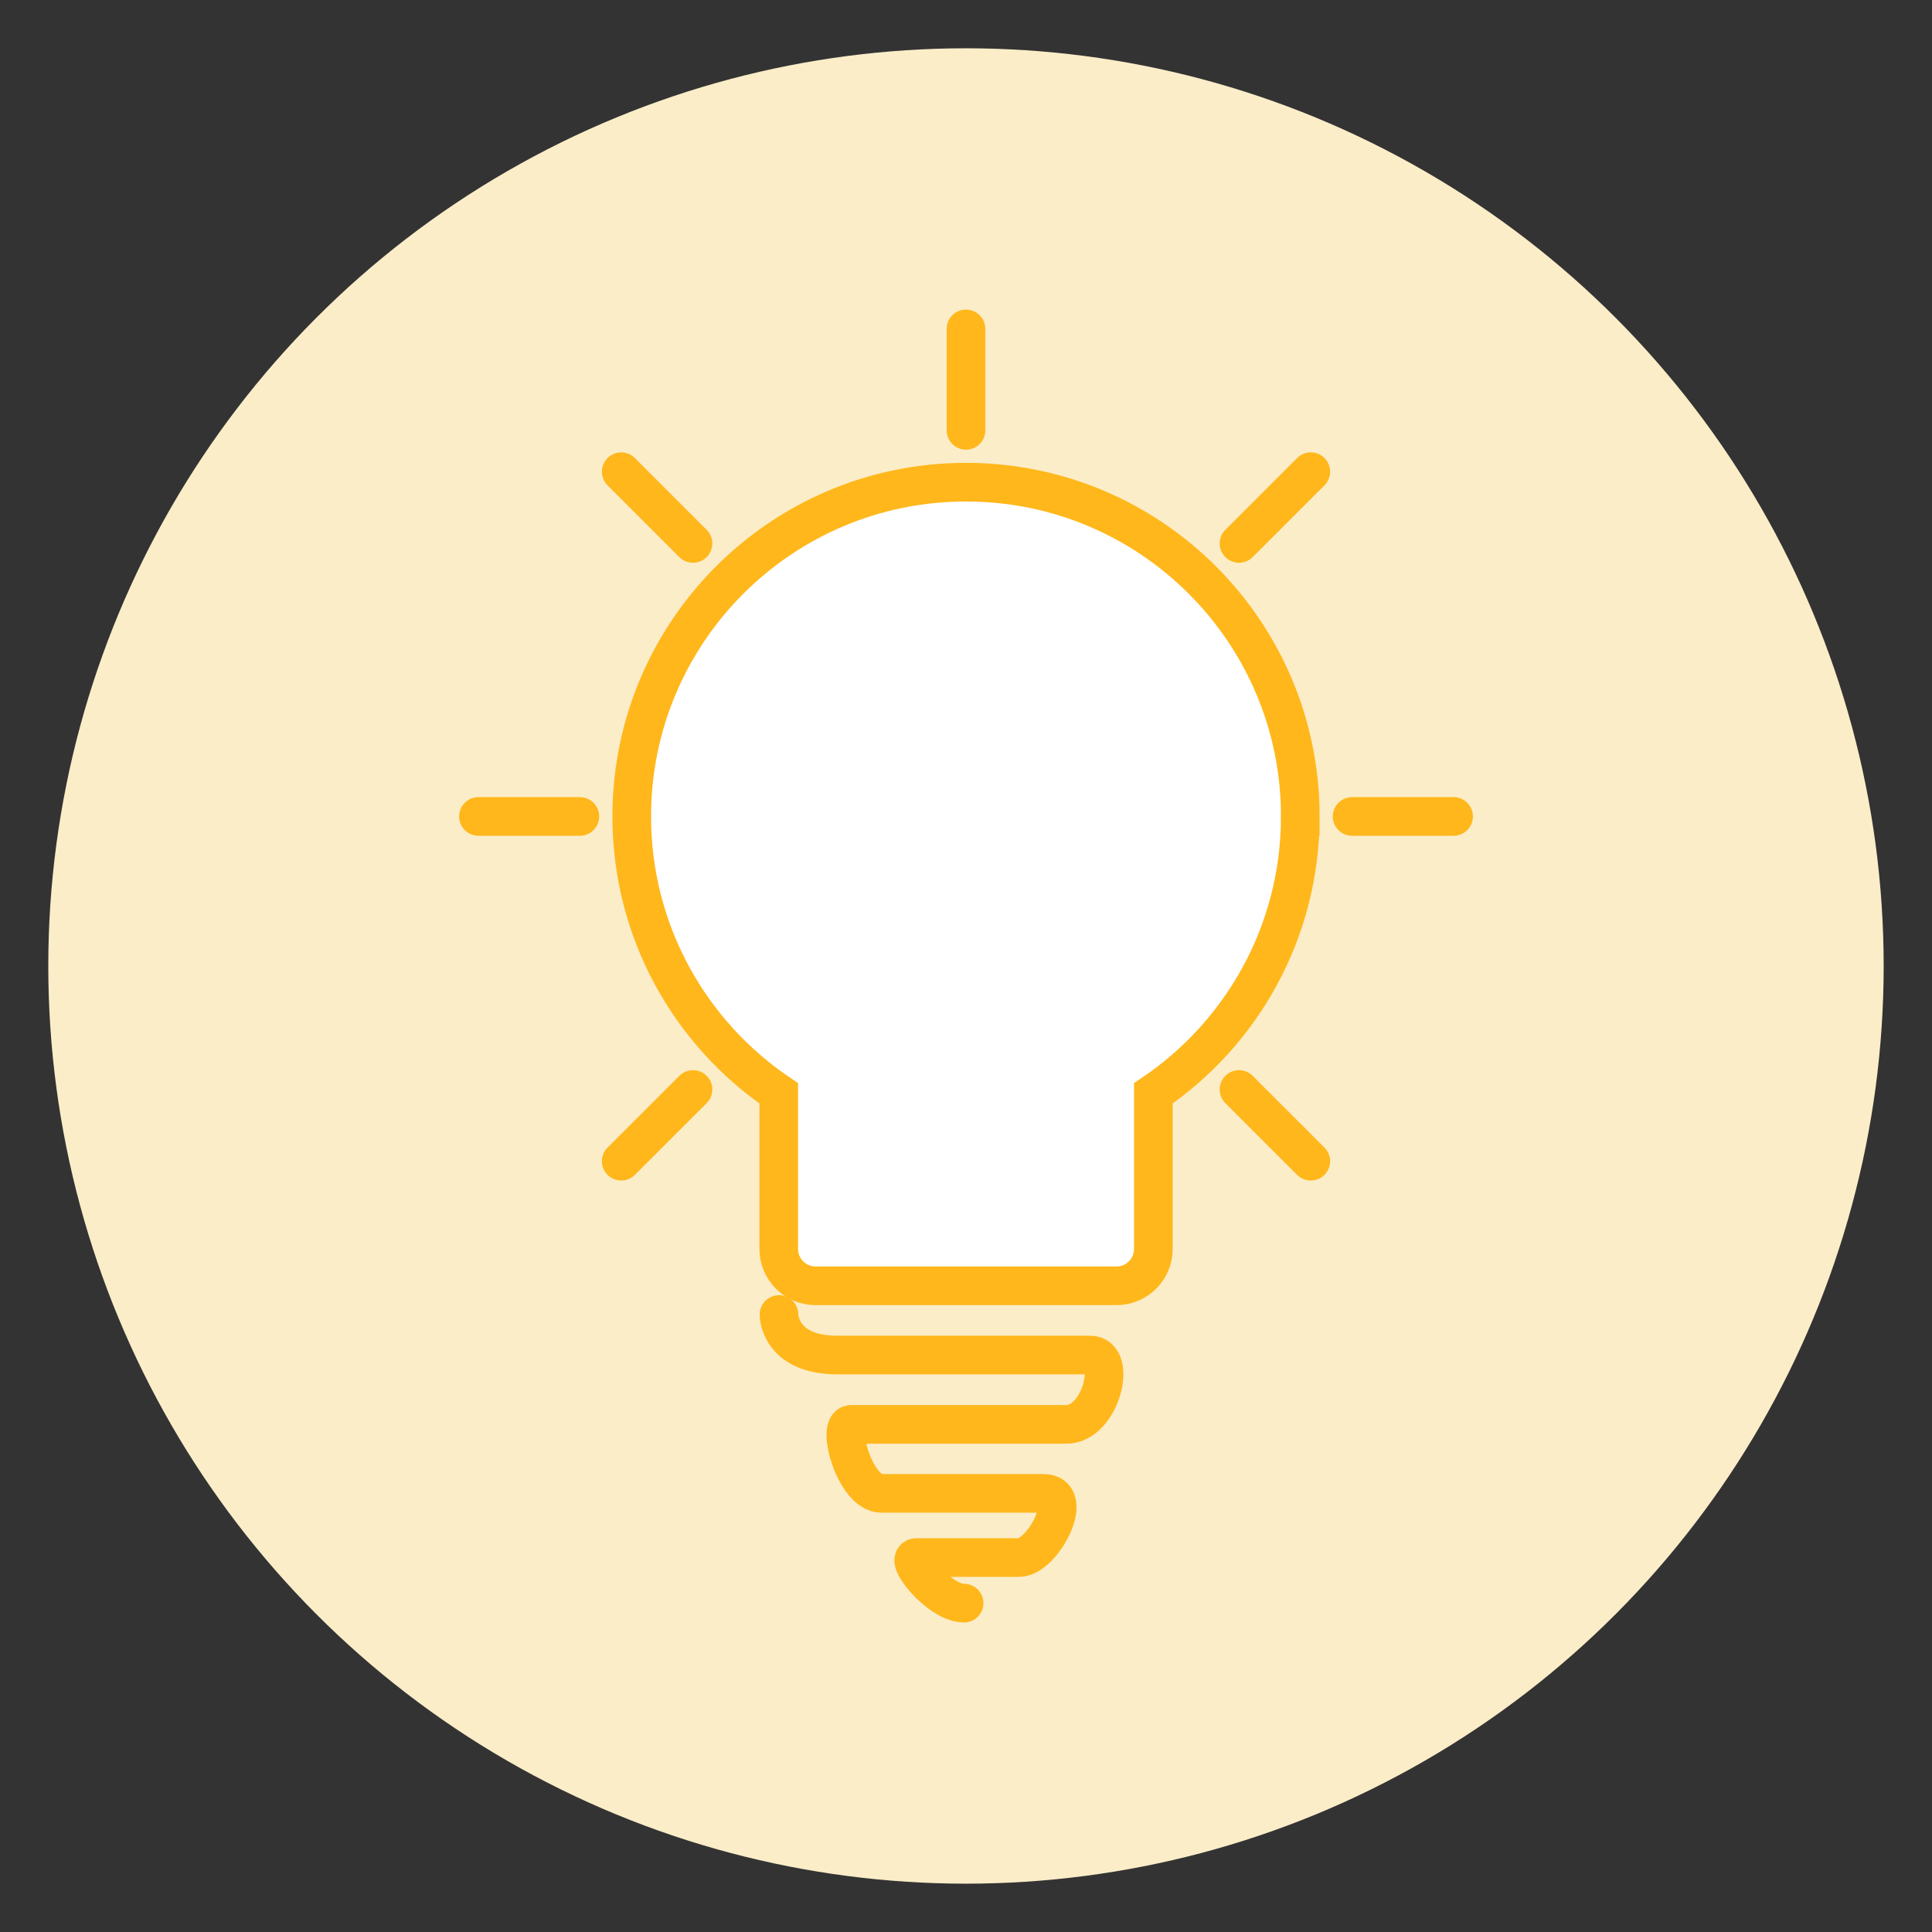 <svg version="1.1" id="Layer_1" xmlns="http://www.w3.org/2000/svg" x="0" y="0" viewBox="0 0 566.93 566.93" xml:space="preserve"><rect x="0" y="0" width="566.93" height="566.93" fill="#333333" stroke="none"/><style>.st37{fill:none;stroke:#ffb71b;stroke-width:11.339;stroke-linecap:round;stroke-miterlimit:10}</style><circle cx="283.46" cy="283.46" r="269.29" fill="#fbedc8"/><path d="M381.56 239.58c0-54.18-43.92-98.09-98.09-98.09s-98.09 43.92-98.09 98.09c0 33.81 17.11 63.63 43.14 81.26v45.69c0 5.93 4.85 10.78 10.78 10.78h88.36c5.93 0 10.78-4.85 10.78-10.78v-45.69c26.01-17.63 43.12-47.45 43.12-81.26z" fill="#fff" stroke="#ffb71b" stroke-width="11.339" stroke-miterlimit="10"/><path class="st37" d="M228.59 385.73s-.08 11.89 17.11 11.89h74.18c8.23 0 3.11 20.35-6.94 20.35H249.8c-4.46 0 1.02 20.25 8.89 20.25h47.51c9.68 0-.23 18.83-7.16 18.83h-30.06c-3.96 0 6.56 13.38 13.93 13.38M396.76 239.58h29.78M140.39 239.58h29.77M363.58 319.7l21.06 21.05M182.29 138.41l21.06 21.06M203.35 319.7l-21.06 21.05M384.64 138.41l-21.06 21.06M283.46 96.51v29.77"/></svg>